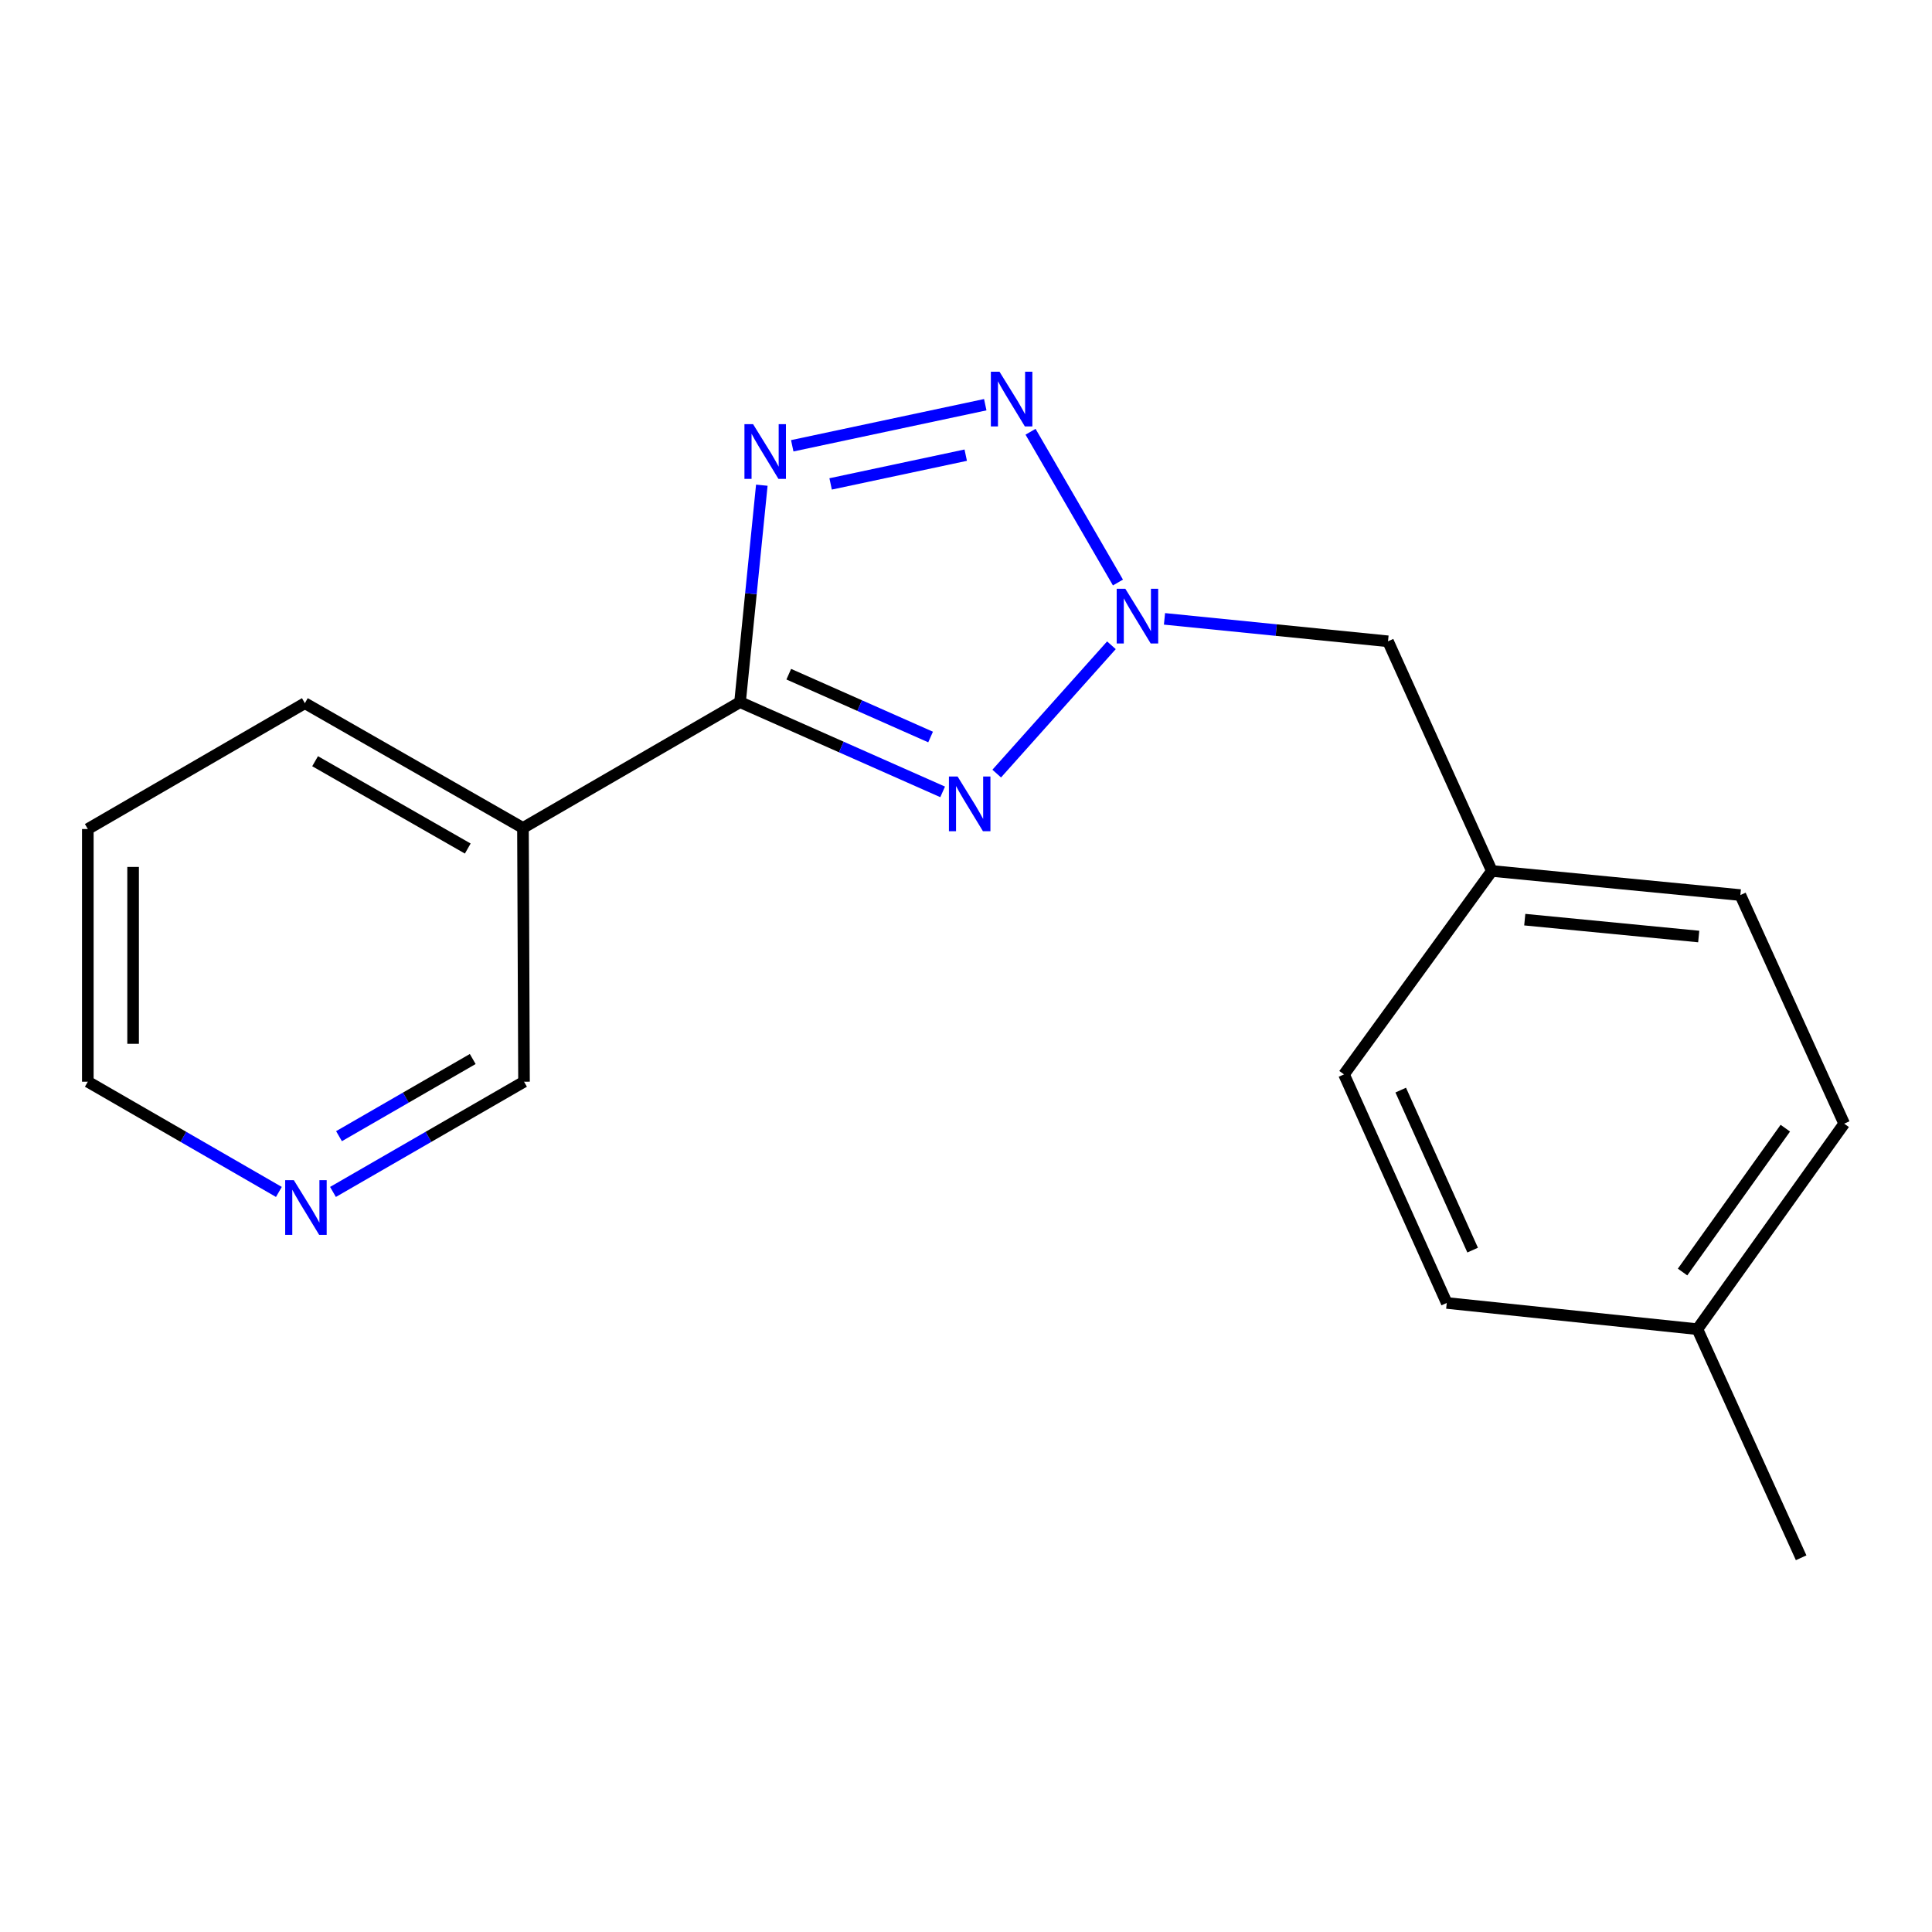 <?xml version='1.0' encoding='iso-8859-1'?>
<svg version='1.1' baseProfile='full'
              xmlns='http://www.w3.org/2000/svg'
                      xmlns:rdkit='http://www.rdkit.org/xml'
                      xmlns:xlink='http://www.w3.org/1999/xlink'
                  xml:space='preserve'
width='1000px' height='1000px' viewBox='0 0 1000 1000'>
<!-- END OF HEADER -->
<rect style='opacity:1.0;fill:#FFFFFF;stroke:none' width='1000' height='1000' x='0' y='0'> </rect>
<path class='bond-0' d='M 383.043,363.424 L 435.477,386.648' style='fill:none;fill-rule:evenodd;stroke:#000000;stroke-width:6px;stroke-linecap:butt;stroke-linejoin:miter;stroke-opacity:1' />
<path class='bond-0' d='M 435.477,386.648 L 487.911,409.873' style='fill:none;fill-rule:evenodd;stroke:#0000FF;stroke-width:6px;stroke-linecap:butt;stroke-linejoin:miter;stroke-opacity:1' />
<path class='bond-0' d='M 408.265,348.961 L 444.969,365.218' style='fill:none;fill-rule:evenodd;stroke:#000000;stroke-width:6px;stroke-linecap:butt;stroke-linejoin:miter;stroke-opacity:1' />
<path class='bond-0' d='M 444.969,365.218 L 481.673,381.475' style='fill:none;fill-rule:evenodd;stroke:#0000FF;stroke-width:6px;stroke-linecap:butt;stroke-linejoin:miter;stroke-opacity:1' />
<path class='bond-1' d='M 383.043,363.424 L 388.679,307.281' style='fill:none;fill-rule:evenodd;stroke:#000000;stroke-width:6px;stroke-linecap:butt;stroke-linejoin:miter;stroke-opacity:1' />
<path class='bond-1' d='M 388.679,307.281 L 394.316,251.138' style='fill:none;fill-rule:evenodd;stroke:#0000FF;stroke-width:6px;stroke-linecap:butt;stroke-linejoin:miter;stroke-opacity:1' />
<path class='bond-4' d='M 383.043,363.424 L 270.683,428.543' style='fill:none;fill-rule:evenodd;stroke:#000000;stroke-width:6px;stroke-linecap:butt;stroke-linejoin:miter;stroke-opacity:1' />
<path class='bond-2' d='M 515.899,400.409 L 575.267,333.99' style='fill:none;fill-rule:evenodd;stroke:#0000FF;stroke-width:6px;stroke-linecap:butt;stroke-linejoin:miter;stroke-opacity:1' />
<path class='bond-3' d='M 410.064,230.739 L 509.965,209.474' style='fill:none;fill-rule:evenodd;stroke:#0000FF;stroke-width:6px;stroke-linecap:butt;stroke-linejoin:miter;stroke-opacity:1' />
<path class='bond-3' d='M 429.929,250.474 L 499.86,235.589' style='fill:none;fill-rule:evenodd;stroke:#0000FF;stroke-width:6px;stroke-linecap:butt;stroke-linejoin:miter;stroke-opacity:1' />
<path class='bond-5' d='M 602.738,320.323 L 660.585,326.131' style='fill:none;fill-rule:evenodd;stroke:#0000FF;stroke-width:6px;stroke-linecap:butt;stroke-linejoin:miter;stroke-opacity:1' />
<path class='bond-5' d='M 660.585,326.131 L 718.431,331.939' style='fill:none;fill-rule:evenodd;stroke:#000000;stroke-width:6px;stroke-linecap:butt;stroke-linejoin:miter;stroke-opacity:1' />
<path class='bond-18' d='M 578.648,301.511 L 533.407,223.474' style='fill:none;fill-rule:evenodd;stroke:#0000FF;stroke-width:6px;stroke-linecap:butt;stroke-linejoin:miter;stroke-opacity:1' />
<path class='bond-8' d='M 270.683,428.543 L 271.23,559.889' style='fill:none;fill-rule:evenodd;stroke:#000000;stroke-width:6px;stroke-linecap:butt;stroke-linejoin:miter;stroke-opacity:1' />
<path class='bond-14' d='M 270.683,428.543 L 157.802,363.971' style='fill:none;fill-rule:evenodd;stroke:#000000;stroke-width:6px;stroke-linecap:butt;stroke-linejoin:miter;stroke-opacity:1' />
<path class='bond-14' d='M 242.113,439.202 L 163.096,394.002' style='fill:none;fill-rule:evenodd;stroke:#000000;stroke-width:6px;stroke-linecap:butt;stroke-linejoin:miter;stroke-opacity:1' />
<path class='bond-7' d='M 718.431,331.939 L 772.183,450.81' style='fill:none;fill-rule:evenodd;stroke:#000000;stroke-width:6px;stroke-linecap:butt;stroke-linejoin:miter;stroke-opacity:1' />
<path class='bond-6' d='M 172.347,616.944 L 221.788,588.416' style='fill:none;fill-rule:evenodd;stroke:#0000FF;stroke-width:6px;stroke-linecap:butt;stroke-linejoin:miter;stroke-opacity:1' />
<path class='bond-6' d='M 221.788,588.416 L 271.23,559.889' style='fill:none;fill-rule:evenodd;stroke:#000000;stroke-width:6px;stroke-linecap:butt;stroke-linejoin:miter;stroke-opacity:1' />
<path class='bond-6' d='M 175.465,588.084 L 210.075,568.115' style='fill:none;fill-rule:evenodd;stroke:#0000FF;stroke-width:6px;stroke-linecap:butt;stroke-linejoin:miter;stroke-opacity:1' />
<path class='bond-6' d='M 210.075,568.115 L 244.684,548.146' style='fill:none;fill-rule:evenodd;stroke:#000000;stroke-width:6px;stroke-linecap:butt;stroke-linejoin:miter;stroke-opacity:1' />
<path class='bond-15' d='M 144.35,616.945 L 94.902,588.417' style='fill:none;fill-rule:evenodd;stroke:#0000FF;stroke-width:6px;stroke-linecap:butt;stroke-linejoin:miter;stroke-opacity:1' />
<path class='bond-15' d='M 94.902,588.417 L 45.455,559.889' style='fill:none;fill-rule:evenodd;stroke:#000000;stroke-width:6px;stroke-linecap:butt;stroke-linejoin:miter;stroke-opacity:1' />
<path class='bond-10' d='M 772.183,450.81 L 695.657,556.099' style='fill:none;fill-rule:evenodd;stroke:#000000;stroke-width:6px;stroke-linecap:butt;stroke-linejoin:miter;stroke-opacity:1' />
<path class='bond-11' d='M 772.183,450.81 L 900.807,463.284' style='fill:none;fill-rule:evenodd;stroke:#000000;stroke-width:6px;stroke-linecap:butt;stroke-linejoin:miter;stroke-opacity:1' />
<path class='bond-11' d='M 789.214,476.01 L 879.251,484.742' style='fill:none;fill-rule:evenodd;stroke:#000000;stroke-width:6px;stroke-linecap:butt;stroke-linejoin:miter;stroke-opacity:1' />
<path class='bond-9' d='M 878.567,687.978 L 954.545,581.608' style='fill:none;fill-rule:evenodd;stroke:#000000;stroke-width:6px;stroke-linecap:butt;stroke-linejoin:miter;stroke-opacity:1' />
<path class='bond-9' d='M 870.891,658.4 L 924.076,583.94' style='fill:none;fill-rule:evenodd;stroke:#000000;stroke-width:6px;stroke-linecap:butt;stroke-linejoin:miter;stroke-opacity:1' />
<path class='bond-16' d='M 878.567,687.978 L 932.266,806.303' style='fill:none;fill-rule:evenodd;stroke:#000000;stroke-width:6px;stroke-linecap:butt;stroke-linejoin:miter;stroke-opacity:1' />
<path class='bond-20' d='M 878.567,687.978 L 748.836,674.41' style='fill:none;fill-rule:evenodd;stroke:#000000;stroke-width:6px;stroke-linecap:butt;stroke-linejoin:miter;stroke-opacity:1' />
<path class='bond-13' d='M 695.657,556.099 L 748.836,674.41' style='fill:none;fill-rule:evenodd;stroke:#000000;stroke-width:6px;stroke-linecap:butt;stroke-linejoin:miter;stroke-opacity:1' />
<path class='bond-13' d='M 725.012,564.237 L 762.237,647.055' style='fill:none;fill-rule:evenodd;stroke:#000000;stroke-width:6px;stroke-linecap:butt;stroke-linejoin:miter;stroke-opacity:1' />
<path class='bond-12' d='M 900.807,463.284 L 954.545,581.608' style='fill:none;fill-rule:evenodd;stroke:#000000;stroke-width:6px;stroke-linecap:butt;stroke-linejoin:miter;stroke-opacity:1' />
<path class='bond-17' d='M 157.802,363.971 L 45.455,429.103' style='fill:none;fill-rule:evenodd;stroke:#000000;stroke-width:6px;stroke-linecap:butt;stroke-linejoin:miter;stroke-opacity:1' />
<path class='bond-19' d='M 45.455,559.889 L 45.455,429.103' style='fill:none;fill-rule:evenodd;stroke:#000000;stroke-width:6px;stroke-linecap:butt;stroke-linejoin:miter;stroke-opacity:1' />
<path class='bond-19' d='M 68.893,540.271 L 68.893,448.721' style='fill:none;fill-rule:evenodd;stroke:#000000;stroke-width:6px;stroke-linecap:butt;stroke-linejoin:miter;stroke-opacity:1' />
<path  class='atom-1' d='M 495.641 401.909
L 504.921 416.909
Q 505.841 418.389, 507.321 421.069
Q 508.801 423.749, 508.881 423.909
L 508.881 401.909
L 512.641 401.909
L 512.641 430.229
L 508.761 430.229
L 498.801 413.829
Q 497.641 411.909, 496.401 409.709
Q 495.201 407.509, 494.841 406.829
L 494.841 430.229
L 491.161 430.229
L 491.161 401.909
L 495.641 401.909
' fill='#0000FF'/>
<path  class='atom-2' d='M 389.804 219.56
L 399.084 234.56
Q 400.004 236.04, 401.484 238.72
Q 402.964 241.4, 403.044 241.56
L 403.044 219.56
L 406.804 219.56
L 406.804 247.88
L 402.924 247.88
L 392.964 231.48
Q 391.804 229.56, 390.564 227.36
Q 389.364 225.16, 389.004 224.48
L 389.004 247.88
L 385.324 247.88
L 385.324 219.56
L 389.804 219.56
' fill='#0000FF'/>
<path  class='atom-3' d='M 582.48 304.757
L 591.76 319.757
Q 592.68 321.237, 594.16 323.917
Q 595.64 326.597, 595.72 326.757
L 595.72 304.757
L 599.48 304.757
L 599.48 333.077
L 595.6 333.077
L 585.64 316.677
Q 584.48 314.757, 583.24 312.557
Q 582.04 310.357, 581.68 309.677
L 581.68 333.077
L 578 333.077
L 578 304.757
L 582.48 304.757
' fill='#0000FF'/>
<path  class='atom-4' d='M 517.348 192.41
L 526.628 207.41
Q 527.548 208.89, 529.028 211.57
Q 530.508 214.25, 530.588 214.41
L 530.588 192.41
L 534.348 192.41
L 534.348 220.73
L 530.468 220.73
L 520.508 204.33
Q 519.348 202.41, 518.108 200.21
Q 516.908 198.01, 516.548 197.33
L 516.548 220.73
L 512.868 220.73
L 512.868 192.41
L 517.348 192.41
' fill='#0000FF'/>
<path  class='atom-7' d='M 152.089 610.861
L 161.369 625.861
Q 162.289 627.341, 163.769 630.021
Q 165.249 632.701, 165.329 632.861
L 165.329 610.861
L 169.089 610.861
L 169.089 639.181
L 165.209 639.181
L 155.249 622.781
Q 154.089 620.861, 152.849 618.661
Q 151.649 616.461, 151.289 615.781
L 151.289 639.181
L 147.609 639.181
L 147.609 610.861
L 152.089 610.861
' fill='#0000FF'/>
</svg>
